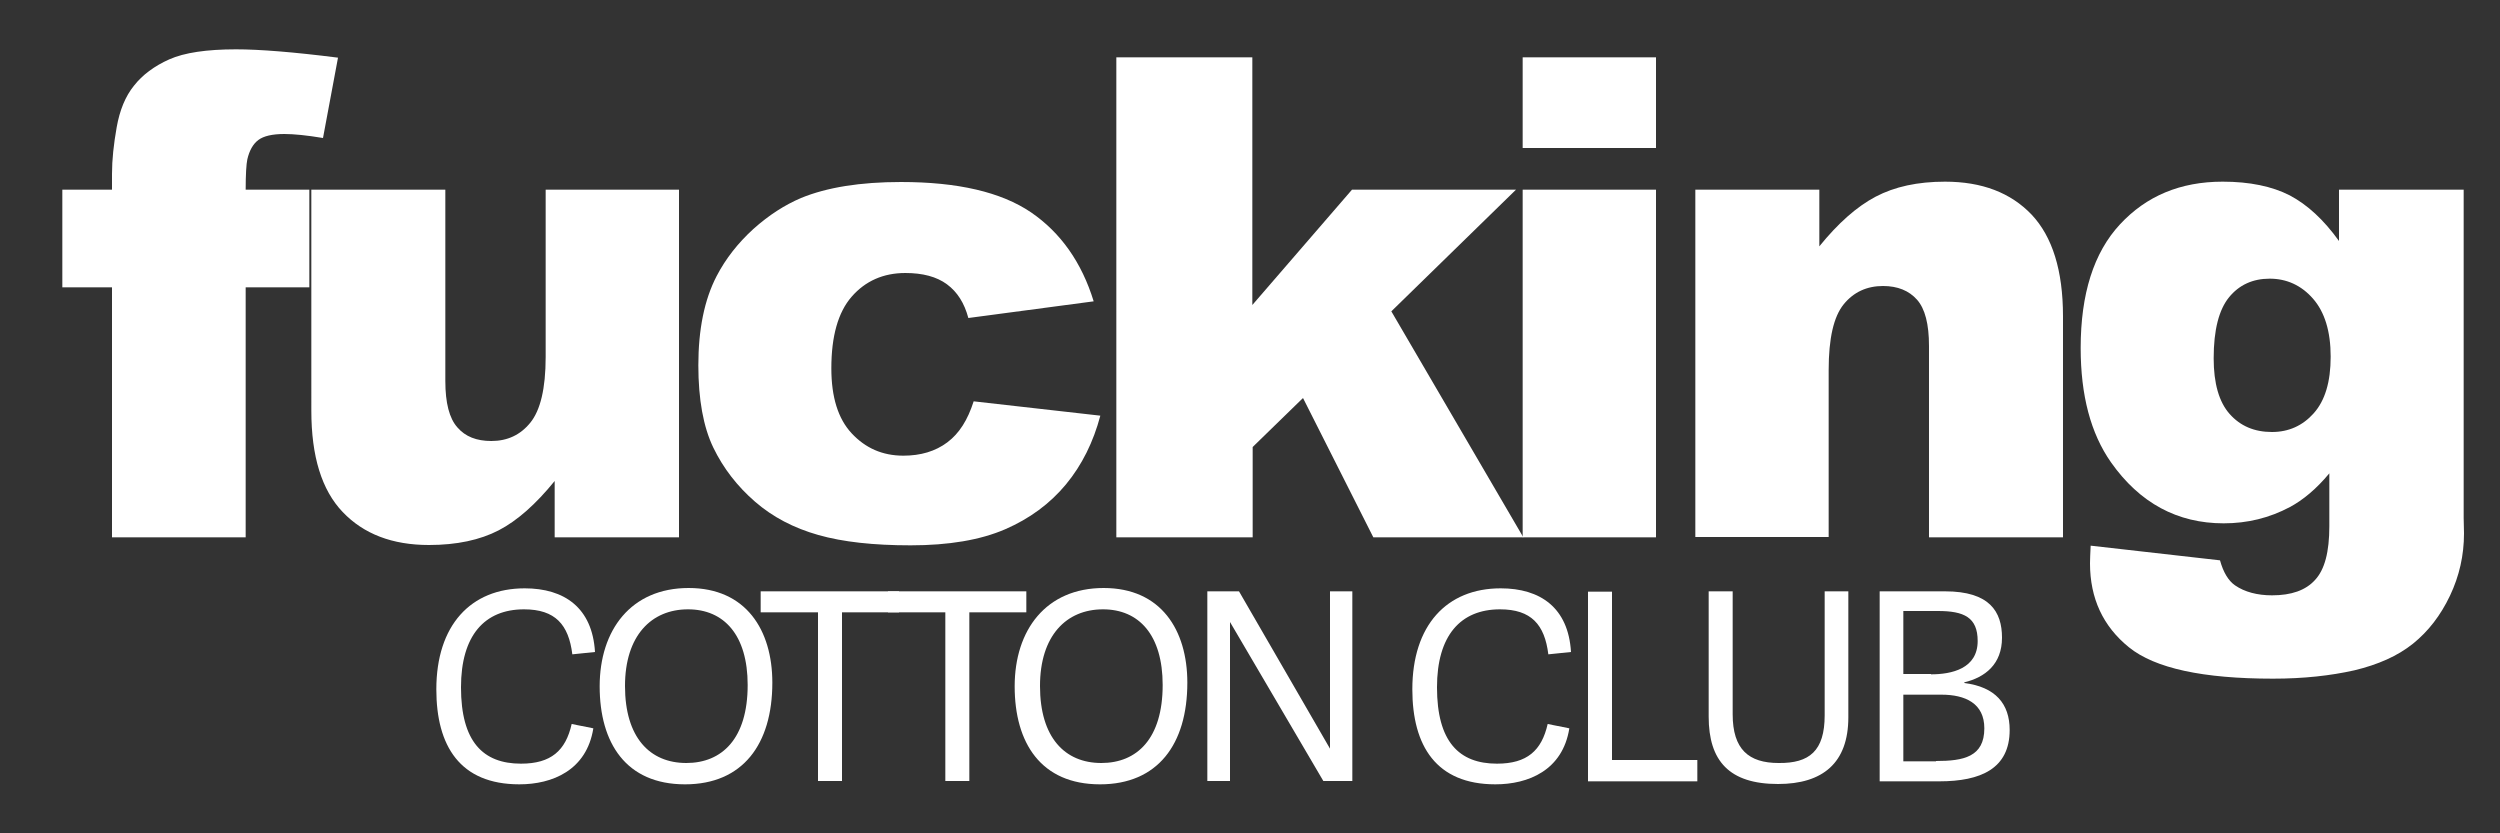 <svg xml:space="preserve" style="enable-background:new 0 0 75 25;" viewBox="0 0 75 25" y="0px" x="0px" xmlns:xlink="http://www.w3.org/1999/xlink" xmlns="http://www.w3.org/2000/svg" id="Ebene_1" version="1.1">
<rect x="0" y="0" width="75" height="25" fill="#333333" stroke="none"/>
<style type="text/css">
	.st0{fill:#FFFFFF;}
</style>
<g>
	<g>
		<path d="M7.37,5.69h1.91v2.93H7.37v7.5H3.36v-7.5H1.87V5.69h1.49V5.22c0-0.43,0.05-0.89,0.14-1.4s0.26-0.93,0.52-1.25
			c0.25-0.32,0.61-0.59,1.06-0.79s1.12-0.3,2-0.3c0.7,0,1.72,0.08,3.06,0.25L9.69,4.14C9.21,4.06,8.82,4.02,8.53,4.02
			c-0.36,0-0.62,0.06-0.78,0.18S7.48,4.52,7.42,4.78C7.39,4.92,7.37,5.23,7.37,5.69z" class="st0"></path>
		<path d="M20.37,16.12h-3.73v-1.69c-0.56,0.69-1.12,1.19-1.68,1.48s-1.26,0.44-2.09,0.44c-1.1,0-1.96-0.33-2.59-0.99
			c-0.63-0.66-0.94-1.67-0.94-3.04V5.69h4.02v5.74c0,0.66,0.12,1.12,0.36,1.39c0.24,0.28,0.58,0.41,1.02,0.41
			c0.48,0,0.87-0.18,1.17-0.55c0.3-0.37,0.46-1.02,0.46-1.97V5.69h4V16.12z" class="st0"></path>
		<path d="M29.21,12.04l3.8,0.43c-0.21,0.79-0.55,1.48-1.03,2.06c-0.48,0.58-1.09,1.03-1.83,1.35
			c-0.74,0.32-1.69,0.48-2.83,0.48c-1.11,0-2.03-0.1-2.77-0.31s-1.37-0.54-1.9-1s-0.95-1-1.25-1.62c-0.3-0.62-0.45-1.45-0.45-2.47
			c0-1.07,0.18-1.97,0.55-2.68c0.27-0.52,0.64-0.99,1.1-1.41c0.47-0.42,0.94-0.72,1.43-0.93c0.78-0.32,1.78-0.48,3-0.48
			c1.7,0,3,0.3,3.9,0.91c0.89,0.61,1.52,1.5,1.88,2.67l-3.76,0.5c-0.12-0.45-0.33-0.78-0.64-1.01c-0.31-0.23-0.73-0.34-1.25-0.34
			c-0.66,0-1.2,0.24-1.61,0.71c-0.41,0.47-0.61,1.19-0.61,2.15c0,0.86,0.2,1.51,0.61,1.95c0.41,0.44,0.92,0.67,1.55,0.67
			c0.52,0,0.96-0.13,1.32-0.4S29.03,12.6,29.21,12.04z" class="st0"></path>
		<path d="M33.48,1.72h4.09v7.43l2.99-3.46h4.92l-3.74,3.65l3.96,6.78h-4.5l-2.11-4.18l-1.51,1.47v2.71h-4.09V1.72z" class="st0"></path>
		<path d="M45.68,1.72h4v2.72h-4V1.72z M45.68,5.69h4v10.43h-4V5.69z" class="st0"></path>
		<path d="M50.86,5.69h3.72v1.7c0.56-0.69,1.12-1.19,1.69-1.49c0.57-0.3,1.26-0.45,2.08-0.45c1.11,0,1.97,0.33,2.6,0.99
			c0.62,0.66,0.94,1.67,0.94,3.05v6.63h-4.02v-5.74c0-0.66-0.12-1.12-0.36-1.39s-0.58-0.41-1.02-0.41c-0.48,0-0.88,0.18-1.18,0.55
			c-0.3,0.37-0.45,1.02-0.45,1.97v5.01h-4V5.69z" class="st0"></path>
		<path d="M70.17,5.69h3.74v9.85l0.01,0.46c0,0.66-0.14,1.28-0.42,1.87c-0.28,0.59-0.65,1.07-1.11,1.44
			s-1.05,0.63-1.76,0.8c-0.71,0.16-1.52,0.25-2.44,0.25c-2.1,0-3.54-0.31-4.32-0.94c-0.78-0.63-1.17-1.47-1.17-2.52
			c0-0.13,0.01-0.31,0.02-0.53l3.88,0.44c0.1,0.36,0.25,0.61,0.45,0.75c0.29,0.2,0.67,0.3,1.11,0.3c0.58,0,1.01-0.15,1.29-0.46
			c0.29-0.31,0.43-0.84,0.43-1.61V14.2c-0.39,0.47-0.79,0.8-1.18,1.01c-0.62,0.33-1.28,0.49-1.99,0.49c-1.39,0-2.52-0.61-3.38-1.83
			c-0.61-0.87-0.91-2.01-0.91-3.43c0-1.62,0.39-2.86,1.18-3.71c0.79-0.85,1.81-1.28,3.08-1.28c0.81,0,1.48,0.14,2.01,0.41
			c0.53,0.28,1.02,0.73,1.48,1.37V5.69z M66.41,10.75c0,0.75,0.16,1.31,0.48,1.67c0.32,0.36,0.74,0.54,1.27,0.54
			c0.5,0,0.92-0.19,1.25-0.56c0.34-0.38,0.51-0.94,0.51-1.7s-0.18-1.34-0.53-1.74c-0.35-0.4-0.79-0.6-1.3-0.6s-0.92,0.19-1.22,0.56
			S66.41,9.89,66.41,10.75z" class="st0"></path>
	</g>
	<g>
		<path d="M13.09,20.68c0-1.92,1.03-3.03,2.65-3.03c1.19,0,2.03,0.58,2.11,1.91l-0.68,0.07
			c-0.11-0.89-0.51-1.35-1.45-1.35c-1.18,0-1.89,0.78-1.89,2.34c0,1.63,0.66,2.29,1.8,2.29c0.9,0,1.34-0.39,1.52-1.19l0.65,0.13
			c-0.2,1.26-1.23,1.68-2.22,1.68C13.8,23.53,13.09,22.38,13.09,20.68z" class="st0"></path>
		<path d="M17.99,20.59c0-1.69,0.94-2.95,2.67-2.95c1.72,0,2.51,1.26,2.51,2.84c0,1.85-0.89,3.05-2.62,3.05
			C18.78,23.53,17.99,22.29,17.99,20.59z M22.43,20.55c0-1.5-0.71-2.27-1.79-2.27c-1.1,0-1.89,0.79-1.89,2.3
			c0,1.54,0.74,2.31,1.84,2.31C21.66,22.89,22.43,22.16,22.43,20.55z" class="st0"></path>
		<path d="M24.54,23.43v-5.06h-1.72v-0.63h4.15v0.63h-1.71v5.06H24.54z" class="st0"></path>
		<path d="M28.36,23.43v-5.06h-1.72v-0.63h4.15v0.63h-1.71v5.06H28.36z" class="st0"></path>
		<path d="M30.44,20.59c0-1.69,0.94-2.95,2.67-2.95c1.72,0,2.51,1.26,2.51,2.84c0,1.85-0.89,3.05-2.62,3.05
			C31.23,23.53,30.44,22.29,30.44,20.59z M34.88,20.55c0-1.5-0.71-2.27-1.79-2.27c-1.1,0-1.89,0.79-1.89,2.3
			c0,1.54,0.74,2.31,1.84,2.31C34.11,22.89,34.88,22.16,34.88,20.55z" class="st0"></path>
		<path d="M39.7,23.43l-2.8-4.77v4.77h-0.68v-5.69h0.95l2.73,4.72v-4.72h0.67v5.69H39.7z" class="st0"></path>
		<path d="M42.37,20.68c0-1.92,1.03-3.03,2.65-3.03c1.19,0,2.03,0.58,2.11,1.91l-0.68,0.07
			c-0.11-0.89-0.51-1.35-1.45-1.35c-1.18,0-1.89,0.78-1.89,2.34c0,1.63,0.66,2.29,1.8,2.29c0.9,0,1.34-0.39,1.52-1.19l0.65,0.13
			c-0.2,1.26-1.23,1.68-2.22,1.68C43.09,23.53,42.37,22.38,42.37,20.68z" class="st0"></path>
		<path d="M48.36,22.8h2.56v0.64h-3.28v-5.69h0.72V22.8z" class="st0"></path>
		<path d="M54.74,21.46v-3.72h0.71v3.78c0,1.37-0.77,2-2.11,2c-1.46,0-2.08-0.69-2.08-2.02v-3.76h0.72v3.69
			c0,1.05,0.48,1.46,1.38,1.46C54.28,22.9,54.74,22.53,54.74,21.46z" class="st0"></path>
		<path d="M56.39,23.43v-5.69h1.96c1.34,0,1.71,0.61,1.71,1.39c0,0.8-0.51,1.19-1.13,1.34v0.02
			c0.93,0.12,1.36,0.62,1.36,1.41c0,1.16-0.87,1.54-2.11,1.54H56.39z M57.93,20.23c0.62,0,1.4-0.17,1.4-1c0-0.71-0.41-0.9-1.19-0.9
			H57.1v1.89H57.93z M58.08,22.83c0.82,0,1.45-0.12,1.45-0.98c0-0.75-0.57-1.01-1.29-1.01H57.1v2H58.08z" class="st0"></path>
	</g>
</g>
</svg>
